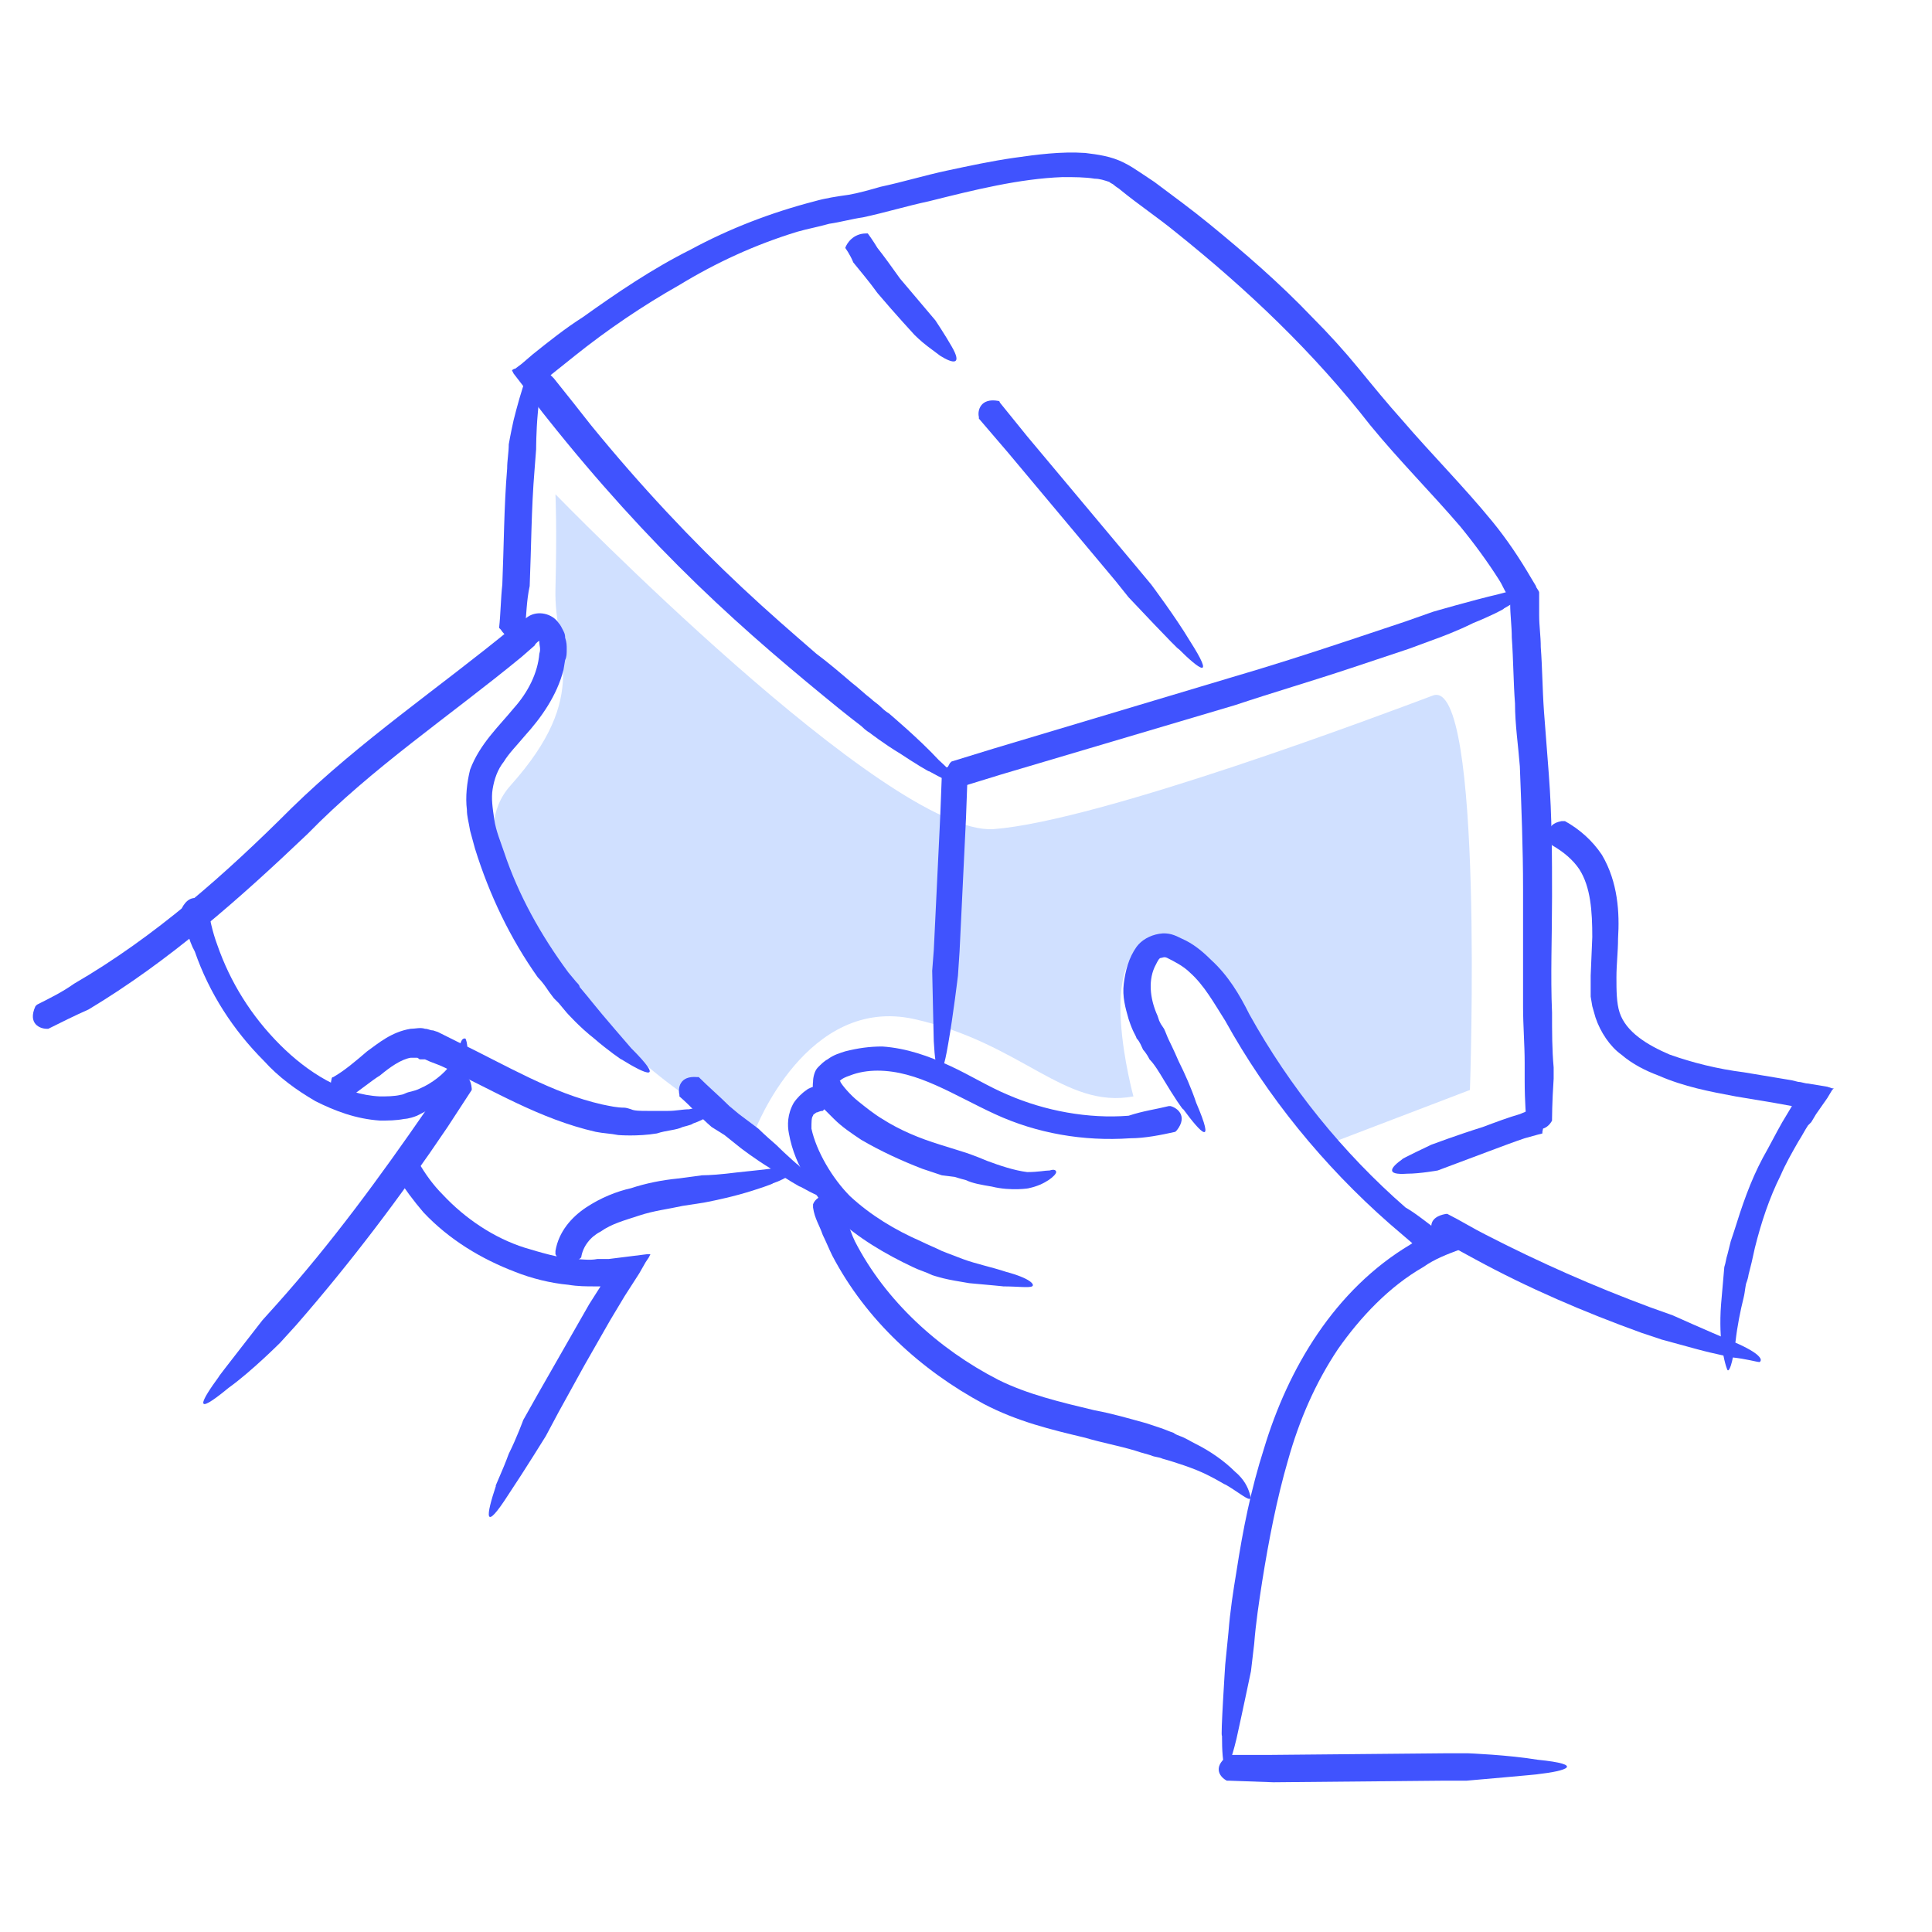 <?xml version="1.0" encoding="utf-8"?>
<!-- Generator: Adobe Illustrator 23.1.0, SVG Export Plug-In . SVG Version: 6.00 Build 0)  -->
<svg version="1.1" id="Layer_1" xmlns="http://www.w3.org/2000/svg" xmlns:xlink="http://www.w3.org/1999/xlink" x="0px" y="0px"
	 viewBox="0 0 120 120" style="enable-background:new 0 0 120 120;" xml:space="preserve">
<style type="text/css">
	.st0{fill:#4053FE;}
	.st1{fill:#D0E0FF;}
</style>
<path class="st0" d="M76.3,110.6c0,0-0.1,0-0.1,0c-0.4-0.2-0.9-0.8,0-1.5c0,0,0.1-0.1,0.1-0.1l2.7,0l10.7-0.1l1.5,0
	c0,0,2.5,0.1,4.3,0.4c3,0.3,1.8,0.7,0,0.9c0.2,0-4.4,0.4-4.4,0.4l-1.3,0l-10.7,0.1L76.3,110.6z"/>
<path class="st1" d="M91.3,67.7c0,0,0.9-25.7-2.3-24.5c-3.2,1.2-20.7,7.8-27.3,8.3c-6.6,0.4-27.2-20.8-27.2-20.8s0.1,2,0,5.9
	s2.3,6.5-2.8,12.2S41.1,69,46.9,70.2c0,0,3.2-8.4,9.9-6.9s9.3,5.6,13.6,4.8c0,0-2.5-9.1,1.3-9.4c3.8-0.3,10.7,12.4,10.7,12.4
	L91.3,67.7z"/>
<path class="st0" d="M32.6,39.1c0,0,0,0.1,0,0.1c-0.3,0.4-0.9,0.8-1.5-0.1c0,0-0.1-0.1-0.1-0.1c0.1-0.9,0.1-1.8,0.2-2.7
	c0.1-2.4,0.1-4.8,0.3-7.2c0-0.5,0.1-1,0.1-1.5c0,0,0.1-0.6,0.3-1.5c0.2-0.8,0.5-1.9,0.8-2.7c0.5-1.4,0.9-1.8,1-1.6
	c0.1,0.2,0,0.9-0.1,1.8c0-0.1-0.1,1-0.2,2.1c-0.1,1.1-0.1,2.2-0.1,2.2l-0.1,1.3c-0.2,2.4-0.2,4.8-0.3,7.2
	C32.7,37.3,32.7,38.2,32.6,39.1z"/>
<path class="st0" d="M59.6,48.9c0,0-0.1,0-0.1,0c-0.4-0.1-1.1-0.5-0.5-1.5c0,0,0.1-0.1,0.1-0.1l2.6-0.8l14.7-4.4
	c2.4-0.7,4.9-1.5,7.3-2.3l3.6-1.2L89,38c0,0,2.4-0.7,4.1-1.1c2.9-0.8,1.9,0,0.3,0.9c0.1,0-0.9,0.5-1.9,0.9c-1,0.5-2.1,0.9-2.1,0.9
	l-1.9,0.7l-3.6,1.2c-2.4,0.8-4.8,1.5-7.2,2.3l-14.5,4.3L59.6,48.9z"/>
<path class="st0" d="M58.5,48.1c0,0,0-0.1,0-0.1c0.2-0.4,0.9-0.8,1.5,0c0,0,0.1,0.1,0.1,0.1l-0.1,2.7l-0.4,8.3l-0.1,1.5
	c0,0-0.3,2.5-0.6,4.2c-0.5,3-0.8,1.8-0.9-0.1c0,0.2-0.1-4.4-0.1-4.4l0.1-1.3l0.4-8.3L58.5,48.1z"/>
<path class="st0" d="M3,63.9c0,0,0,0-0.1,0c-0.4,0-1.2-0.3-0.7-1.4c0,0,0.1-0.1,0.1-0.1c0.8-0.4,1.6-0.8,2.3-1.3
	c5-2.9,9.4-6.8,13.5-10.9c4.3-4.2,9.2-7.5,13.7-11.2l0.4-0.3c0.2-0.1,0.3-0.2,0.6-0.4c0.6-0.4,1.5-0.2,1.9,0.4
	c0.1,0.1,0.2,0.3,0.3,0.5c0.1,0.2,0.1,0.3,0.1,0.4c0.1,0.3,0.1,0.5,0.1,0.7c0,0.3,0,0.5-0.1,0.7l-0.1,0.6c-0.4,1.6-1.4,3-2.4,4.1
	c-0.5,0.6-1,1.1-1.3,1.6c-0.4,0.5-0.6,1.1-0.7,1.7c-0.1,0.6,0,1.2,0.1,1.9c0.1,0.7,0.4,1.4,0.6,2c0.9,2.7,2.3,5.2,4,7.5l0.5,0.6
	c0.1,0.1,0.2,0.2,0.2,0.3l0.5,0.6c0,0,0.4,0.5,0.9,1.1c0.5,0.6,1.2,1.4,1.8,2.1c2.1,2.1,1,1.7-0.6,0.7c0.1,0.1-0.9-0.6-1.7-1.3
	c-0.9-0.7-1.7-1.6-1.7-1.6l-0.5-0.6l-0.3-0.3l-0.3-0.4c-0.2-0.3-0.4-0.6-0.7-0.9c-1.7-2.4-3-5.1-3.9-8l-0.3-1.1
	C29.1,51,29,50.7,29,50.3c-0.1-0.8,0-1.7,0.2-2.5c0.6-1.6,1.8-2.7,2.7-3.8c0.9-1,1.5-2.2,1.6-3.4c0.1-0.3,0-0.5,0-0.7l0-0.1
	c0,0-0.2,0.1-0.3,0.3l-0.8,0.7c-4.5,3.7-9.3,6.9-13.3,11c-4.2,4-8.6,7.9-13.6,10.9C4.6,63.1,3.8,63.5,3,63.9z"/>
<path class="st0" d="M21.5,68.3c0,0-0.1,0-0.1,0c-0.2,0-0.6-0.1-0.7-0.3c-0.2-0.2-0.2-0.6-0.1-1c0,0,0-0.1,0.1-0.1
	c0.7-0.4,1.4-1,2.1-1.6c0.7-0.5,1.5-1.2,2.7-1.4c0.3,0,0.6-0.1,0.9,0c0.2,0,0.3,0.1,0.5,0.1l0.3,0.1c0.4,0.2,0.8,0.4,1.2,0.6l0,0
	c3.1,1.5,5.9,3.2,9,3.9c0.5,0.1,0.9,0.2,1.4,0.2c0,0,0.1,0,0.4,0.1c0.2,0.1,0.6,0.1,1,0.1c0.4,0,0.8,0,1.3,0c0.5,0,0.9-0.1,1.3-0.1
	c1.4-0.3,1.9-0.4,1.8-0.1c-0.1,0.2-0.7,0.7-1.6,1c0.1,0-0.2,0.1-0.6,0.2c-0.4,0.2-1,0.2-1.6,0.4c-1.2,0.2-2.4,0.1-2.4,0.1
	c-0.5-0.1-0.9-0.1-1.4-0.2c-3.5-0.8-6.4-2.6-9.4-4h0c-0.4-0.2-0.8-0.3-1.2-0.5l-0.1,0l-0.1,0l0,0l-0.1,0c-0.1,0-0.1-0.1-0.2-0.1
	c-0.1,0-0.2,0-0.4,0c-0.6,0.1-1.3,0.6-1.9,1.1C23.1,67.1,22.4,67.7,21.5,68.3z"/>
<path class="st0" d="M42.2,68.1c0,0,0,0,0-0.1c-0.1-0.4,0-1.2,1.1-1.1c0,0,0.1,0,0.1,0c0.6,0.6,1.3,1.2,1.9,1.8l0.6,0.5
	c0.4,0.3,0.8,0.6,1.2,0.9c0,0,0.4,0.4,1.1,1c0.6,0.6,1.4,1.3,2.1,1.9c2.2,2,1,1.6-0.6,0.7c0.1,0.1-0.9-0.5-1.8-1.1
	c-1-0.6-1.9-1.3-1.9-1.3l-1-0.8L44.2,70C43.5,69.4,42.9,68.7,42.2,68.1z"/>
<path class="st0" d="M96.4,69.5c0,0,0,0.1,0,0.1c-0.2,0.4-0.8,0.9-1.5,0.1c0,0-0.1-0.1-0.1-0.1c0-0.1-0.1-1.1-0.1-2.5
	c0-0.4,0-0.7,0-1.1c0-1.1-0.1-2.3-0.1-3.5c0-2.4,0-4.8,0-7.3c0-2.5-0.1-5-0.2-7.6c-0.1-1.3-0.3-2.6-0.3-3.9
	c-0.1-1.3-0.1-2.7-0.2-4.1c0-0.7-0.1-1.4-0.1-2.1l0-0.3l-0.2-0.3c-0.2-0.3-0.3-0.6-0.5-0.9c-0.7-1.1-1.5-2.2-2.4-3.3
	c-1.8-2.1-3.8-4.1-5.6-6.3c-3.5-4.5-7.6-8.4-12.1-12c-1.1-0.9-2.3-1.7-3.4-2.6c-0.1-0.1-0.3-0.2-0.4-0.3c-0.1-0.1-0.2-0.1-0.3-0.2
	c-0.3-0.1-0.6-0.2-0.9-0.2c-0.6-0.1-1.3-0.1-2-0.1c-2.7,0.1-5.5,0.8-8.3,1.5c-1.4,0.3-2.7,0.7-4.1,1c-0.7,0.1-1.4,0.3-2.1,0.4
	c-0.7,0.2-1.3,0.3-2,0.5c-2.6,0.8-5,1.9-7.3,3.3c-2.3,1.3-4.5,2.8-6.5,4.4c-0.5,0.4-1,0.8-1.5,1.2l0,0l0.2,0.2c0.8,1,1.6,2,2.3,2.9
	c3.1,3.8,6.3,7.2,9.4,10.1c1.6,1.5,3.1,2.8,4.6,4.1c0.8,0.6,1.5,1.2,2.2,1.8c0.4,0.3,0.8,0.7,1.2,1c0.2,0.2,0.4,0.3,0.6,0.5
	c0.3,0.3,0.5,0.4,0.5,0.4s1.9,1.6,3.1,2.9c2.2,2,1,1.6-0.6,0.7c0.1,0.1-0.9-0.5-1.8-1.1c-1-0.6-1.9-1.3-1.9-1.3s-0.2-0.1-0.5-0.4
	c-0.4-0.3-0.9-0.7-1.4-1.1c-2.7-2.2-5.7-4.7-8.8-7.7c-3.1-3-6.2-6.4-9.3-10.3c-0.4-0.5-0.8-1-1.1-1.5l-1-1.3L31.8,23
	c0,0,0.1-0.1,0.2-0.1l0.4-0.3l0.7-0.6c1-0.8,2-1.6,3.1-2.3c2.1-1.5,4.3-3,6.7-4.2c2.4-1.3,5-2.3,7.7-3c0.7-0.2,1.4-0.3,2.1-0.4
	c0.6-0.1,1.3-0.3,2-0.5c1.4-0.3,2.7-0.7,4.1-1c1.4-0.3,2.8-0.6,4.2-0.8c1.4-0.2,2.9-0.4,4.4-0.3c0.8,0.1,1.6,0.2,2.4,0.6
	c0.4,0.2,0.7,0.4,1,0.6l0.9,0.6c1.2,0.9,2.3,1.7,3.4,2.6c2.2,1.8,4.4,3.7,6.4,5.8c1,1,2,2.1,2.9,3.2c0.9,1.1,1.8,2.2,2.7,3.2
	c1.8,2.1,3.8,4.1,5.6,6.3c0.9,1.1,1.7,2.3,2.4,3.5l0.3,0.5c0,0.1,0.2,0.3,0.2,0.4l0,0.4l0,1c0,0.7,0.1,1.3,0.1,2
	c0.1,1.3,0.1,2.6,0.2,4c0.1,1.3,0.2,2.6,0.3,3.9c0.2,2.6,0.2,5.2,0.2,7.6c0,2.5-0.1,4.9,0,7.2c0,1.2,0,2.3,0.1,3.4
	c0,0.2,0,0.5,0,0.7C96.4,68.5,96.4,69.5,96.4,69.5z"/>
<path class="st0" d="M95.3,68.8C95.3,68.8,95.3,68.8,95.3,68.8c0.3,0.2,0.7,0.7,0.5,1.5c0,0,0,0.1,0,0.1c0,0-0.4,0.1-1.1,0.3
	c-0.6,0.2-1.4,0.5-2.2,0.8c-1.6,0.6-3.2,1.2-3.2,1.2s-1.1,0.2-1.9,0.2c-1.4,0.1-1-0.4-0.3-0.9c-0.1,0,1.8-0.9,1.8-0.9
	s1.6-0.6,3.2-1.1c0.8-0.3,1.6-0.6,2.3-0.8C94.9,69,95.3,68.8,95.3,68.8z"/>
<path class="st0" d="M90.2,76c0,0,0.1,0,0.1,0c0.5,0.1,1.1,0.5,0.5,1.5c0,0-0.1,0.1-0.1,0.1c-0.8,0.3-1.6,0.6-2.3,1.1
	c-2.1,1.2-3.9,3.1-5.3,5.1c-1.4,2.1-2.4,4.4-3.1,6.9c-0.7,2.4-1.2,5-1.6,7.5c-0.2,1.3-0.4,2.6-0.5,3.9l-0.2,1.7c0,0-0.5,2.4-0.9,4.2
	c-0.7,2.9-0.9,1.7-0.9-0.2c-0.1,0.2,0.2-4.4,0.2-4.4l0.2-2c0.1-1.3,0.3-2.6,0.5-3.8c0.4-2.6,0.9-5.1,1.7-7.6c1.5-5,4.4-9.9,9.1-12.7
	C88.4,76.7,89.2,76.4,90.2,76z"/>
<path class="st0" d="M89.1,76.8C89.1,76.8,89.1,76.8,89.1,76.8c-0.3-0.5-0.4-1.2,0.7-1.4c0,0,0.1,0,0.1,0c0.8,0.4,1.6,0.9,2.4,1.3
	c3.3,1.7,6.7,3.2,10.2,4.5l1.4,0.5c0,0,2,0.9,3.9,1.7c0.7,0.3,1.2,0.6,1.4,0.8c0.2,0.2,0.2,0.3,0.1,0.4c-0.2,0-0.8-0.2-1.8-0.3
	c0.1,0-1-0.2-2.1-0.5c-1.1-0.3-2.2-0.6-2.2-0.6l-1.2-0.4c-3.6-1.3-7.1-2.8-10.4-4.6C90.7,77.7,89.9,77.3,89.1,76.8z"/>
<path class="st0" d="M89.4,76.5C89.4,76.5,89.4,76.5,89.4,76.5c0.2,0.5,0.3,1.3-0.9,1.3c0,0-0.1,0-0.1,0c-0.7-0.6-1.4-1.2-2.1-1.8
	c-4.1-3.6-7.6-7.9-10.2-12.6c-0.7-1.1-1.3-2.2-2.2-3c-0.4-0.4-1-0.7-1.4-0.9c-0.2-0.1-0.3,0-0.4,0c-0.1,0-0.2,0.2-0.3,0.4
	c-0.5,0.9-0.4,2.1,0.1,3.2l0.1,0.3l0.1,0.2l0.2,0.3c0.1,0.2,0.2,0.5,0.3,0.7c0,0,0.3,0.6,0.6,1.3c0.4,0.8,0.8,1.7,1.1,2.6
	c1.2,2.8,0.3,1.9-0.8,0.4c0,0.1-0.6-0.8-1.2-1.8c-0.3-0.5-0.6-1-0.9-1.3c-0.2-0.4-0.4-0.6-0.4-0.6c-0.1-0.2-0.2-0.5-0.4-0.7
	c-0.1-0.3-0.2-0.3-0.5-1.2c-0.2-0.7-0.4-1.4-0.3-2.2c0.1-0.8,0.3-1.6,0.8-2.3c0.3-0.4,0.8-0.7,1.4-0.8c0.6-0.1,1,0.1,1.4,0.3
	c0.7,0.3,1.3,0.8,1.8,1.3c1.1,1,1.8,2.2,2.4,3.4c2.5,4.5,5.8,8.6,9.7,12C88,75.4,88.7,76,89.4,76.5z"/>
<path class="st0" d="M72.6,68.7c0,0,0.1,0,0.1,0c0.4,0.1,1.1,0.6,0.4,1.5c0,0-0.1,0.1-0.1,0.1c-0.9,0.2-1.9,0.4-2.8,0.4
	c-2.9,0.2-5.8-0.3-8.4-1.5c-2.6-1.2-4.8-2.7-7.3-2.7c-0.6,0-1.2,0.1-1.7,0.3c-0.3,0.1-0.5,0.2-0.6,0.3c-0.1,0.1,0,0,0,0.1
	c0.1,0.2,0.6,0.8,1.1,1.2c0.5,0.4,1,0.8,1.5,1.1c1.1,0.7,2.3,1.2,3.6,1.6l1.6,0.5c0,0,0.6,0.2,1.3,0.5c0.8,0.3,1.7,0.6,2.5,0.7
	c0.7,0,1.1-0.1,1.4-0.1c0.3-0.1,0.4,0,0.4,0.1c0,0.2-0.7,0.8-1.7,1c0.1,0-1.1,0.2-2.3-0.1c-0.6-0.1-1.2-0.2-1.6-0.4
	c-0.4-0.1-0.7-0.2-0.7-0.2L58.5,73l-1.2-0.4c-1.3-0.5-2.6-1.1-3.8-1.8c-0.6-0.4-1.2-0.8-1.7-1.3c-0.3-0.3-0.5-0.5-0.8-0.8
	c-0.2-0.3-0.6-0.8-0.5-1.5c0-0.3,0.1-0.7,0.3-0.9c0.2-0.2,0.4-0.4,0.6-0.5c0.4-0.3,0.8-0.4,1.1-0.5c0.8-0.2,1.5-0.3,2.3-0.3
	c1.5,0.1,2.9,0.6,4.2,1.2c1.3,0.6,2.4,1.3,3.6,1.8c2.3,1,5,1.5,7.5,1.3C71,69,71.8,68.9,72.6,68.7z"/>
<path class="st0" d="M50.8,67.4c0,0,0.1,0,0.1,0c0.2,0.1,0.5,0.3,0.6,0.5c0.1,0.3,0,0.6-0.3,1c0,0-0.1,0.1-0.1,0.1
	c-0.2,0-0.3,0.1-0.4,0.1c-0.1,0.1-0.2,0.1-0.2,0.2c-0.1,0.1-0.1,0.4-0.1,0.8c0.3,1.4,1.3,3.1,2.4,4.2c1.3,1.2,2.8,2.1,4.4,2.8
	c0.4,0.2,0.9,0.4,1.3,0.6c0,0,0.5,0.2,1.3,0.5c0.8,0.3,1.8,0.5,2.7,0.8c1.5,0.4,1.8,0.8,1.6,0.9c-0.2,0.1-0.9,0-1.8,0
	c0.1,0-1-0.1-2.1-0.2c-0.6-0.1-1.2-0.2-1.6-0.3c-0.4-0.1-0.7-0.2-0.7-0.2c-0.4-0.2-0.8-0.3-1.2-0.5c-1.7-0.8-3.4-1.8-4.8-3.1
	c-0.8-0.7-1.3-1.5-1.8-2.4c-0.5-0.8-0.9-1.7-1.1-2.8c-0.1-0.5-0.1-1.2,0.3-1.9c0.2-0.3,0.5-0.6,0.8-0.8
	C50.2,67.6,50.5,67.5,50.8,67.4z"/>
<path class="st0" d="M50.5,75c0-0.1,0-0.1,0-0.2c0.1-0.3,0.5-0.6,0.8-0.5c0.3,0.1,0.4,0.5,0.8,0.6c0,0,0.1,0,0.1,0
	c0,0.2,0.2,0.6,0.4,1c0.2,0.4,0.3,0.8,0.5,1.2c1.9,3.7,5.2,6.7,8.9,8.6c1.8,0.9,3.9,1.4,6,1.9c1.1,0.2,2.1,0.5,3.2,0.8l0.9,0.3
	c0.3,0.1,0.5,0.2,0.8,0.3c0,0,0.1,0.1,0.4,0.2c0.3,0.1,0.6,0.3,1,0.5c0.8,0.4,1.7,1,2.4,1.7c0.6,0.5,0.8,1,0.9,1.3
	c0.1,0.3,0.1,0.4,0,0.4c-0.2,0-0.8-0.5-1.5-0.9c0.1,0.1-0.8-0.5-1.8-0.9c-1-0.4-2.1-0.7-2.1-0.7c-0.2-0.1-0.5-0.1-0.7-0.2
	c-0.3-0.1-0.4-0.1-1-0.3c-1-0.3-2.1-0.5-3.1-0.8c-2.1-0.5-4.2-1-6.3-2.1c-3.9-2.1-7.3-5.2-9.4-9.2c-0.2-0.4-0.4-0.9-0.6-1.3
	C50.9,76.1,50.6,75.7,50.5,75z"/>
<path class="st0" d="M11.3,56.5c0,0,0-0.1,0-0.1c0.2-0.4,0.7-1,1.5-0.3c0,0,0.1,0.1,0.1,0.1c0.1,0.8,0.3,1.7,0.6,2.5
	c0.8,2.3,2.1,4.4,3.9,6.2c1.7,1.7,3.9,3.1,6.2,3.2c0.4,0,0.9,0,1.3-0.1c0,0,0.1,0,0.3-0.1c0.2-0.1,0.5-0.1,0.9-0.3
	c0.7-0.3,1.5-0.9,1.9-1.5c0.4-0.6,0.5-1,0.6-1.3c0.1-0.3,0.2-0.3,0.3-0.3c0.1,0.1,0.3,1-0.1,2c0.1-0.1-0.4,1.1-1.4,1.9
	c-0.5,0.4-1.1,0.7-1.5,0.9c-0.5,0.2-0.8,0.2-0.8,0.2c-0.5,0.1-1,0.1-1.5,0.1c-1.5-0.1-2.8-0.6-4-1.2c-1.2-0.7-2.3-1.5-3.2-2.5
	c-1.9-1.9-3.4-4.2-4.3-6.8C11.7,58.4,11.5,57.4,11.3,56.5z"/>
<path class="st0" d="M27.9,66.9C27.9,66.9,27.9,66.9,27.9,66.9c0.5-0.2,1.3-0.4,1.4,0.7c0,0,0,0.1,0,0.1l-1.5,2.3
	c-2.9,4.3-6,8.4-9.4,12.3l-1,1.1c0,0-1.8,1.8-3.2,2.8c-2.3,1.9-1.7,0.8-0.6-0.7c-0.1,0.1,0.6-0.8,1.3-1.7c0.7-0.9,1.4-1.8,1.4-1.8
	l0.9-1c3.4-3.8,6.4-7.9,9.3-12.1L27.9,66.9z"/>
<path class="st0" d="M96.4,52.5C96.3,52.4,96.3,52.4,96.4,52.5C96.2,52,95.9,51.2,97,51c0,0,0.1,0,0.2,0c0.9,0.5,1.7,1.2,2.3,2.1
	c1,1.7,1.1,3.6,1,5.2c0,0.8-0.1,1.6-0.1,2.4c0,0.8,0,1.6,0.2,2.2c0.4,1.2,1.7,2,3.1,2.6c1.4,0.5,3,0.9,4.6,1.1l2.4,0.4l0.6,0.1
	l0.4,0.1c0.2,0,0.4,0.1,0.6,0.1l1.2,0.2l0.3,0.1l0.1,0c0,0-0.1,0.1-0.1,0.1l-0.3,0.5l-0.7,1l-0.3,0.5l-0.2,0.2
	c-0.2,0.3-0.4,0.7-0.6,1c-0.4,0.7-0.8,1.4-1.1,2.1c-0.7,1.4-1.2,2.9-1.6,4.5l-0.2,0.9l-0.2,0.8c0,0,0,0.1-0.1,0.4
	c-0.1,0.2-0.1,0.6-0.2,1c-0.2,0.8-0.4,1.8-0.5,2.7c-0.2,1.5-0.4,1.9-0.5,1.8c-0.1-0.2-0.3-0.9-0.4-1.9c0,0.1-0.1-1,0-2.2
	c0.1-1.2,0.2-2.3,0.2-2.3c0.1-0.3,0.1-0.5,0.2-0.8l0.1-0.4l0.1-0.4l0.2-0.6c0.5-1.6,1-3.1,1.8-4.6c0.4-0.7,0.8-1.5,1.2-2.2l0.6-1
	l0,0l-1.1-0.2l-2.4-0.4c-1.6-0.3-3.2-0.6-4.8-1.3c-0.8-0.3-1.6-0.7-2.3-1.3c-0.7-0.5-1.3-1.4-1.6-2.3l-0.2-0.7l-0.1-0.6
	c0-0.4,0-0.8,0-1.3l0.1-2.4c0-1.6-0.1-3.1-0.8-4.2C97.7,53.4,97.1,52.9,96.4,52.5z"/>
<path class="st0" d="M52.5,15.4C52.5,15.4,52.5,15.3,52.5,15.4c0.1-0.3,0.5-0.9,1.3-0.9c0,0,0.1,0,0.1,0c0,0,0.3,0.4,0.6,0.9
	c0.4,0.5,0.9,1.2,1.4,1.9c1.1,1.3,2.2,2.6,2.2,2.6s0.6,0.9,1,1.6c0.7,1.2,0.1,1.1-0.7,0.6c0,0-0.4-0.3-0.8-0.6
	c-0.4-0.3-0.8-0.7-0.8-0.7s-1.2-1.3-2.3-2.6c-0.5-0.7-1.1-1.4-1.5-1.9C52.8,15.8,52.5,15.4,52.5,15.4z"/>
<path class="st0" d="M60.8,26c0,0,0,0,0-0.1c-0.1-0.4,0.1-1.2,1.2-1c0,0,0.1,0,0.1,0.1l1.7,2.1l6.7,8l1,1.2c0,0,1.5,2,2.4,3.5
	c1.6,2.5,0.6,1.8-0.7,0.5c0.1,0.2-3.1-3.2-3.1-3.2l-0.8-1l-6.7-8L60.8,26z"/>
<path class="st0" d="M36.1,78.1C36.1,78.1,36.1,78.1,36.1,78.1c-0.2,0.2-0.4,0.3-0.7,0.4c-0.3,0.1-0.6,0-0.9-0.6c0,0,0-0.1,0-0.2
	c0.2-1.2,1-2.1,1.9-2.7c0.9-0.6,1.9-1,2.8-1.2c0.9-0.3,1.9-0.5,2.9-0.6l1.5-0.2c0,0,0.6,0,1.5-0.1c0.8-0.1,1.9-0.2,2.7-0.3
	c1.4-0.3,1.9-0.4,1.8-0.1c-0.1,0.2-0.7,0.7-1.6,1c0.1,0-1,0.4-2.1,0.7c-1.1,0.3-2.2,0.5-2.2,0.5l-1.3,0.2c-0.9,0.2-1.8,0.3-2.7,0.6
	c-0.9,0.3-1.7,0.5-2.4,1C36.7,76.8,36.2,77.4,36.1,78.1z"/>
<path class="st0" d="M24.6,73c0,0,0-0.1,0-0.1c0-0.5,0.3-1.1,1.3-0.8c0,0,0.1,0,0.1,0.1c0.4,0.7,0.9,1.4,1.5,2
	c1.4,1.5,3.2,2.7,5.1,3.3c1,0.3,2,0.6,3,0.7c0.5,0,1,0.1,1.5,0l0.7,0l0.8-0.1l1.6-0.2c0,0,0.2,0,0.2,0l-0.1,0.2l-0.2,0.3l-0.4,0.7
	l-0.9,1.4L37.9,82l-1.6,2.8l-1.6,2.9l-0.8,1.5c0,0-1.3,2.1-2.3,3.6c-1.6,2.5-1.4,1.3-0.8-0.5c-0.1,0.1,0.4-0.9,0.8-2
	c0.5-1,0.9-2.1,0.9-2.1l0.9-1.6l1.6-2.8l1.6-2.8l0.7-1.1l-0.3,0c-0.6,0-1.1,0-1.7-0.1c-1.1-0.1-2.3-0.4-3.3-0.8
	c-2.1-0.8-4.1-2-5.7-3.7C25.7,74.6,25.1,73.8,24.6,73z"/>
</svg>
